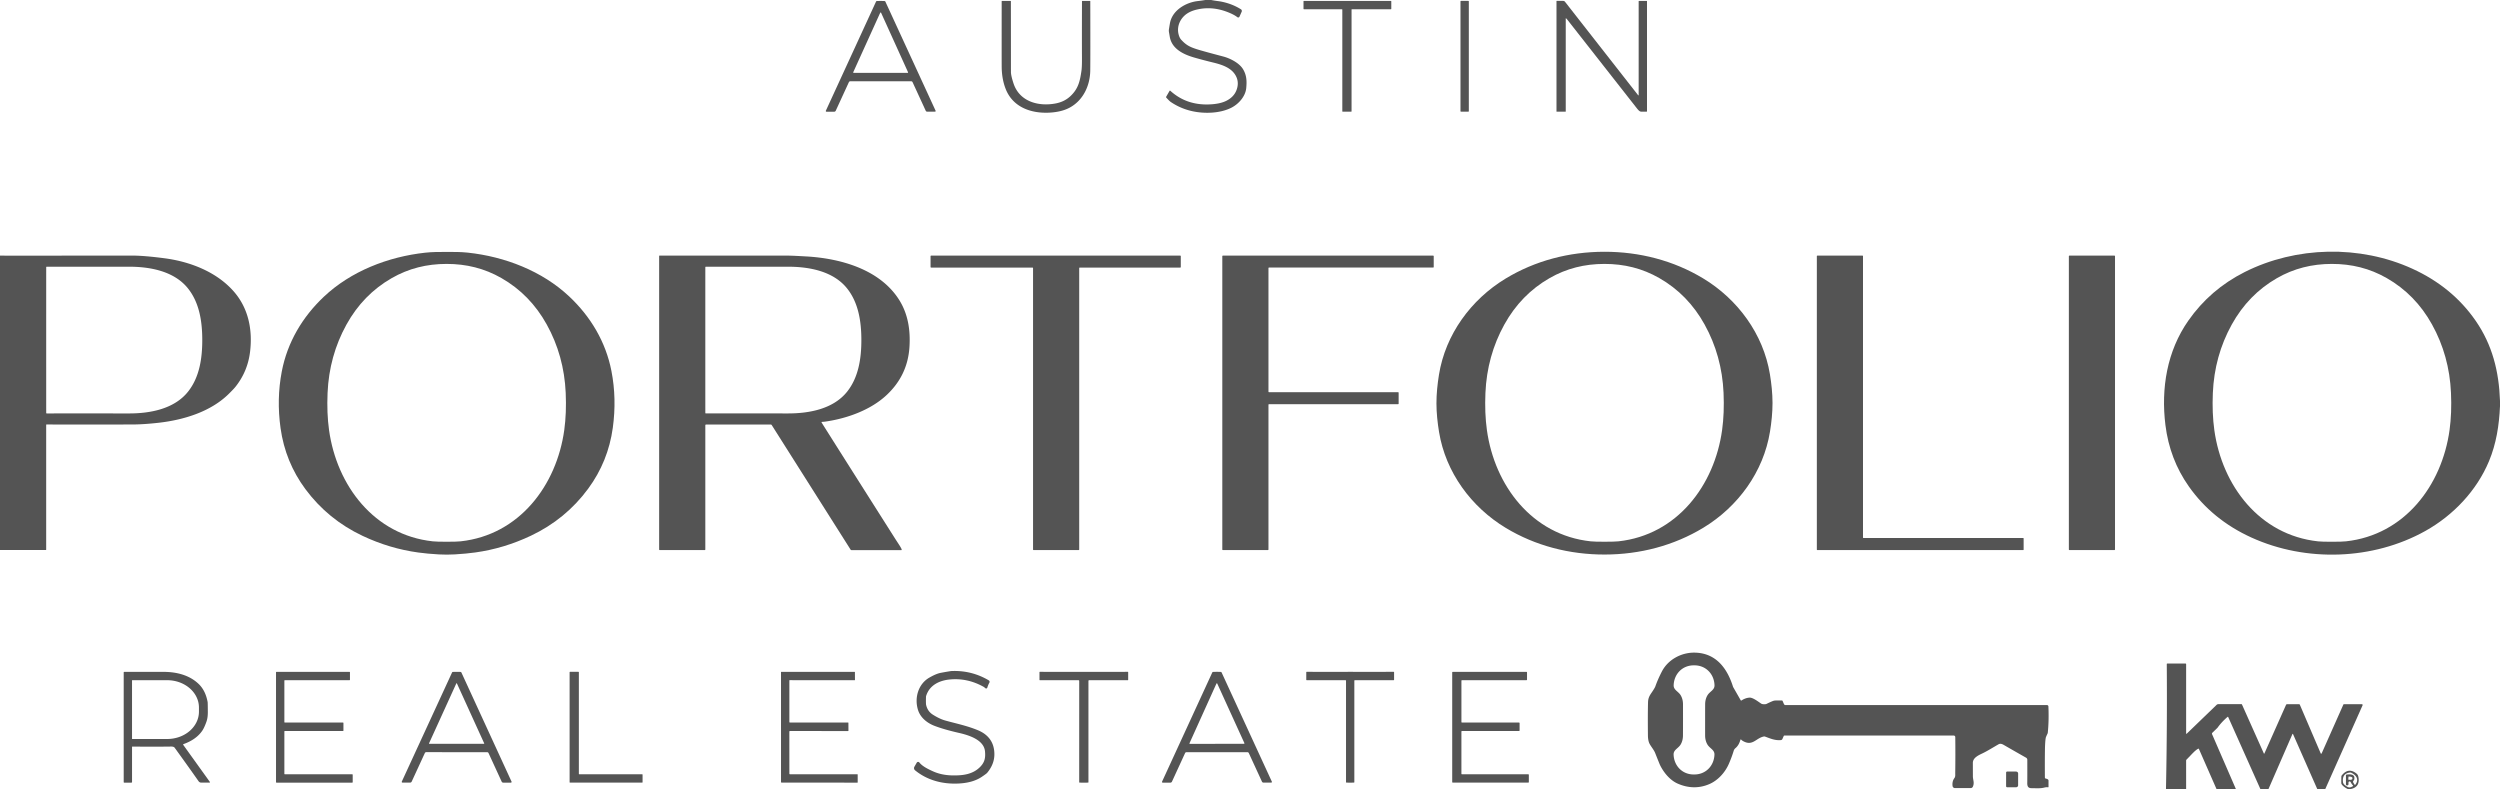 <?xml version="1.0" encoding="UTF-8" standalone="no"?>
<!DOCTYPE svg PUBLIC "-//W3C//DTD SVG 1.1//EN" "http://www.w3.org/Graphics/SVG/1.1/DTD/svg11.dtd">
<svg xmlns="http://www.w3.org/2000/svg" version="1.1" viewBox="0.00 0.00 2560.00 808.00">
<g>
<path fill="#545454" d="
  M 1240.21 0.00
  Q 1243.13 0.59 1246.19 0.99
  Q 1249.91 1.48 1252.18 1.99
  Q 1262.34 4.26 1270.70 9.50
  A 2.01 2.01 0.0 0 1 1271.47 12.02
  L 1269.22 17.08
  A 1.41 1.41 0.0 0 1 1267.06 17.61
  Q 1263.45 14.78 1256.41 12.12
  Q 1240.49 6.10 1224.99 9.94
  Q 1219.40 11.32 1215.48 13.97
  C 1208.85 18.45 1204.98 26.48 1206.71 34.45
  Q 1207.60 38.54 1209.55 40.68
  C 1214.59 46.22 1218.47 48.14 1225.65 50.43
  Q 1231.53 52.31 1252.63 57.87
  C 1259.58 59.70 1268.91 64.40 1272.79 70.73
  C 1276.70 77.11 1276.81 83.35 1276.14 90.27
  C 1275.31 98.74 1268.37 106.58 1260.75 110.39
  C 1249.27 116.13 1233.66 116.58 1221.36 113.96
  Q 1209.08 111.35 1198.87 104.42
  Q 1197.56 103.53 1194.27 99.96
  A 0.78 0.77 -51.5 0 1 1194.17 99.04
  L 1197.64 93.04
  A 0.48 0.48 0.0 0 1 1198.37 92.92
  Q 1214.42 107.53 1237.27 106.96
  Q 1249.04 106.66 1255.91 103.15
  Q 1263.80 99.12 1266.36 91.77
  Q 1268.74 84.93 1266.12 78.97
  C 1262.08 69.75 1251.97 66.39 1242.31 64.04
  Q 1231.29 61.35 1222.83 58.90
  C 1211.17 55.53 1199.84 49.75 1197.81 37.48
  Q 1197.25 34.13 1197.03 32.91
  A 8.85 8.79 -46.0 0 1 1196.99 30.02
  Q 1197.92 24.02 1198.33 22.35
  C 1201.34 10.05 1214.60 2.45 1226.52 1.10
  Q 1230.40 0.66 1234.25 0.00
  L 1240.21 0.00
  Z"
/>
<path fill="#545454" d="
  M 2560.00 410.48
  L 2560.00 415.91
  C 2559.13 435.40 2556.19 454.36 2548.74 472.24
  C 2536.17 502.40 2512.25 527.68 2483.50 543.74
  C 2430.05 573.59 2361.31 575.85 2305.49 550.45
  Q 2265.41 532.22 2241.36 498.11
  Q 2221.71 470.25 2217.39 435.24
  C 2212.74 397.62 2219.03 359.51 2240.86 328.33
  Q 2263.24 296.35 2298.52 278.59
  C 2351.14 252.10 2416.47 250.64 2470.21 275.15
  Q 2511.10 293.81 2535.02 328.38
  C 2552.18 353.18 2558.93 380.29 2560.00 410.48
  Z
  M 2388.02 554.76
  Q 2398.41 554.75 2402.31 554.32
  C 2462.32 547.75 2500.56 497.05 2508.36 440.26
  Q 2510.74 422.92 2509.81 402.23
  Q 2508.12 364.21 2490.36 332.21
  Q 2473.32 301.53 2444.00 284.75
  C 2426.57 274.77 2407.99 270.23 2387.76 270.25
  C 2367.53 270.27 2348.96 274.84 2331.55 284.85
  Q 2302.26 301.69 2285.28 332.41
  Q 2267.58 364.44 2265.95 402.46
  Q 2265.07 423.14 2267.48 440.48
  C 2275.38 497.26 2313.72 547.89 2373.73 554.35
  Q 2377.64 554.77 2388.02 554.76
  Z"
/>
<path fill="#545454" d="
  M 0.00 563.19
  L 0.00 261.77
  Q 67.62 261.79 135.25 261.72
  Q 147.31 261.71 168.28 264.44
  C 194.71 267.87 221.89 278.42 239.47 298.57
  C 254.50 315.81 258.74 337.81 256.08 360.10
  Q 253.66 380.42 241.00 396.24
  Q 239.41 398.24 234.25 403.34
  C 215.57 421.80 187.65 430.08 162.45 432.91
  Q 147.08 434.63 136.00 434.67
  Q 98.27 434.78 47.63 434.68
  A 0.34 0.34 0.0 0 0 47.29 435.02
  L 47.29 562.88
  A 0.32 0.32 0.0 0 1 46.97 563.20
  L 0.00 563.19
  Z
  M 47.30 348.24
  Q 47.30 418.46 47.32 422.85
  A 0.52 0.51 0.1 0 0 47.84 423.36
  Q 89.50 423.34 132.00 423.37
  C 153.73 423.39 178.45 418.83 192.59 401.01
  C 204.35 386.19 207.12 366.76 207.12 348.24
  C 207.12 329.72 204.35 310.29 192.59 295.47
  C 178.45 277.65 153.73 273.09 132.00 273.11
  Q 89.50 273.14 47.84 273.12
  A 0.52 0.51 -0.1 0 0 47.32 273.63
  Q 47.30 278.02 47.30 348.24
  Z"
/>
<path fill="#545454" d="
  M 2381.08 808.00
  L 2372.88 808.00
  L 2348.03 751.65
  A 0.31 0.31 0.0 0 0 2347.46 751.65
  L 2322.91 808.00
  L 2314.63 808.00
  L 2281.68 734.25
  A 0.43 0.43 0.0 0 0 2281.00 734.10
  Q 2274.94 739.33 2270.89 745.01
  A 2.23 2.01 -8.3 0 1 2270.64 745.31
  L 2265.42 750.38
  A 1.25 1.25 0.0 0 0 2265.14 751.77
  L 2289.56 808.00
  L 2269.71 808.00
  L 2251.69 766.93
  A 0.52 0.52 0.0 0 0 2250.98 766.68
  C 2247.73 768.31 2244.34 772.45 2238.99 777.85
  A 1.41 1.40 -23.0 0 0 2238.59 778.83
  L 2238.60 808.00
  L 2217.96 808.00
  Q 2219.27 744.07 2218.78 680.05
  A 0.59 0.58 -0.5 0 1 2219.37 679.46
  L 2237.94 679.46
  A 0.66 0.66 0.0 0 1 2238.60 680.12
  L 2238.60 751.13
  A 0.32 0.32 0.0 0 0 2239.14 751.36
  L 2269.79 721.79
  A 2.66 2.65 23.0 0 1 2271.63 721.05
  L 2295.22 721.05
  A 0.62 0.61 -11.8 0 1 2295.78 721.41
  L 2318.22 771.62
  A 0.27 0.27 0.0 0 0 2318.72 771.62
  L 2340.84 721.90
  A 1.39 1.38 11.7 0 1 2342.11 721.07
  L 2354.10 721.07
  A 1.06 1.05 -11.3 0 1 2355.07 721.71
  L 2376.42 771.49
  A 0.52 0.52 0.0 0 0 2377.37 771.50
  L 2399.60 721.50
  A 0.71 0.71 0.0 0 1 2400.25 721.08
  L 2418.51 721.08
  A 0.84 0.83 -77.9 0 1 2419.27 722.26
  L 2381.08 808.00
  Z"
/>
<path fill="#545454" d="
  M 2406.99 808.00
  L 2404.34 808.00
  C 2402.51 807.39 2397.50 804.15 2397.47 801.81
  Q 2397.44 797.98 2397.56 795.06
  A 1.75 1.71 66.2 0 1 2397.95 794.02
  Q 2404.93 785.36 2413.33 792.36
  Q 2414.64 793.45 2415.07 796.04
  Q 2416.74 806.06 2406.99 808.00
  Z
  M 2409.66 801.11
  L 2410.97 803.37
  A 0.57 0.57 0.0 0 0 2411.92 803.43
  C 2415.82 798.30 2413.01 793.83 2407.67 791.27
  A 2.39 2.38 -35.4 0 0 2406.41 791.06
  Q 2398.34 791.97 2399.17 800.53
  C 2399.41 802.98 2401.00 803.90 2402.83 805.17
  C 2405.12 806.75 2406.79 806.62 2409.34 805.04
  A 0.53 0.52 50.3 0 0 2409.41 804.21
  Q 2408.29 803.18 2407.02 800.80
  A 1.15 1.15 0.0 0 0 2404.85 801.34
  L 2404.85 803.00
  A 1.24 1.24 0.0 0 1 2403.61 804.24
  L 2403.27 804.24
  A 1.03 1.02 90.0 0 1 2402.25 803.21
  L 2402.25 793.89
  A 0.74 0.73 86.5 0 1 2402.89 793.16
  C 2406.44 792.71 2411.97 792.49 2410.74 798.17
  A 0.86 0.85 66.6 0 1 2410.63 798.45
  L 2409.68 799.94
  A 1.14 1.14 0.0 0 0 2409.66 801.11
  Z
  M 2404.85 795.51
  L 2404.64 798.04
  A 0.36 0.36 0.0 0 0 2404.97 798.43
  L 2406.29 798.53
  A 2.44 1.31 4.6 0 0 2408.83 797.42
  L 2408.88 796.79
  A 2.44 1.31 4.6 0 0 2406.55 795.28
  L 2405.24 795.18
  A 0.36 0.36 0.0 0 0 2404.85 795.51
  Z"
/>
</g>
<g>
<path fill="#545454" d="
  M 901.83 0.98
  Q 903.86 0.98 905.79 1.07
  A 0.95 0.94 -11.0 0 1 906.60 1.61
  L 958.04 113.35
  A 0.73 0.73 0.0 0 1 957.38 114.38
  L 949.51 114.38
  A 1.75 1.75 0.0 0 1 947.92 113.36
  L 934.48 84.17
  A 1.64 1.64 0.0 0 0 932.98 83.21
  Q 914.13 83.23 901.85 83.23
  Q 889.58 83.23 870.73 83.22
  A 1.64 1.64 0.0 0 0 869.23 84.19
  L 855.80 113.38
  A 1.75 1.75 0.0 0 1 854.21 114.40
  L 846.34 114.41
  A 0.73 0.73 0.0 0 1 845.68 113.38
  L 897.07 1.61
  A 0.95 0.94 11.0 0 1 897.88 1.07
  Q 899.81 0.98 901.83 0.98
  Z
  M 873.74 73.92
  A 0.51 0.51 0.0 0 0 874.20 74.64
  L 929.36 74.64
  A 0.51 0.51 0.0 0 0 929.82 73.92
  L 902.24 13.09
  A 0.51 0.51 0.0 0 0 901.32 13.09
  L 873.74 73.92
  Z"
/>
<path fill="#545454" d="
  M 1107.95 1.25
  A 0.33 0.32 -0.0 0 1 1108.28 0.93
  L 1116.11 0.93
  A 0.34 0.33 0.0 0 1 1116.45 1.26
  Q 1116.60 58.69 1116.42 72.25
  C 1116.22 87.64 1109.20 102.76 1095.32 110.23
  Q 1087.10 114.66 1074.78 115.34
  C 1055.72 116.38 1037.07 109.71 1029.78 91.00
  Q 1025.93 81.14 1025.74 69.00
  Q 1025.67 64.05 1025.72 1.17
  A 0.21 0.20 0.0 0 1 1025.93 0.97
  L 1034.87 0.97
  A 0.29 0.29 0.0 0 1 1035.16 1.26
  Q 1035.17 13.54 1035.21 73.73
  Q 1035.21 77.35 1037.81 85.32
  C 1043.96 104.19 1063.58 109.31 1081.15 105.90
  Q 1089.88 104.21 1095.95 98.60
  C 1104.19 90.98 1105.91 83.07 1107.46 72.14
  Q 1107.98 68.51 1107.93 59.34
  Q 1107.82 38.07 1107.95 1.25
  Z"
/>
<path fill="#545454" d="
  M 1334.79 9.02
  L 1334.79 1.37
  A 0.44 0.44 0.0 0 1 1335.23 0.93
  L 1424.24 0.93
  A 0.44 0.44 0.0 0 1 1424.68 1.37
  L 1424.68 9.02
  A 0.44 0.44 0.0 0 1 1424.24 9.46
  L 1384.43 9.46
  A 0.44 0.44 0.0 0 0 1383.99 9.90
  L 1383.99 113.94
  A 0.44 0.44 0.0 0 1 1383.55 114.38
  L 1374.97 114.38
  A 0.44 0.44 0.0 0 1 1374.53 113.94
  L 1374.53 9.90
  A 0.44 0.44 0.0 0 0 1374.09 9.46
  L 1335.23 9.46
  A 0.44 0.44 0.0 0 1 1334.79 9.02
  Z"
/>
<rect fill="#545454" x="1495.54" y="0.89" width="8.54" height="113.48" rx="0.51"/>
<path fill="#545454" d="
  M 1603.65 18.78
  A 0.21 0.21 0.0 0 0 1603.32 18.95
  L 1603.32 114.15
  A 0.22 0.22 0.0 0 1 1603.10 114.37
  L 1594.06 114.37
  A 0.21 0.21 0.0 0 1 1593.85 114.16
  L 1593.85 1.18
  A 0.26 0.25 -90.0 0 1 1594.10 0.92
  L 1600.68 0.92
  A 2.43 2.43 0.0 0 1 1602.60 1.86
  L 1677.46 97.53
  A 0.30 0.30 0.0 0 0 1677.99 97.35
  L 1677.99 1.27
  A 0.33 0.32 90.0 0 1 1678.31 0.94
  L 1686.22 0.94
  A 0.31 0.31 0.0 0 1 1686.53 1.25
  L 1686.53 113.92
  A 0.44 0.44 0.0 0 1 1686.09 114.36
  L 1681.02 114.38
  A 3.79 3.77 -29.5 0 1 1679.02 113.83
  Q 1677.91 113.15 1676.06 110.79
  Q 1671.83 105.40 1604.95 20.15
  Q 1604.19 19.18 1603.65 18.78
  Z"
/>
<path fill="#545454" d="
  M 457.18 257.97
  C 464.74 257.96 471.70 257.92 478.93 258.69
  C 517.02 262.75 555.18 277.54 582.87 303.56
  C 604.84 324.20 620.34 350.13 626.13 380.00
  Q 631.60 408.18 627.52 437.99
  Q 622.78 472.63 602.24 500.49
  Q 579.25 531.67 543.76 548.52
  Q 516.20 561.60 486.74 565.71
  Q 477.46 567.01 465.74 567.70
  Q 461.60 567.94 457.57 567.94
  Q 453.54 567.95 449.40 567.72
  Q 437.67 567.06 428.39 565.78
  Q 398.92 561.75 371.33 548.74
  Q 335.80 531.97 312.73 500.85
  Q 292.12 473.04 287.29 438.41
  Q 283.14 408.61 288.54 380.42
  C 294.25 350.54 309.69 324.57 331.61 303.87
  C 359.23 277.78 397.36 262.90 435.44 258.75
  C 442.66 257.96 449.63 257.98 457.18 257.97
  Z
  M 457.47 554.75
  Q 467.86 554.74 471.76 554.31
  C 531.76 547.75 570.01 497.06 577.82 440.27
  Q 580.20 422.93 579.28 402.25
  Q 577.59 364.23 559.84 332.23
  Q 542.81 301.54 513.49 284.75
  C 496.06 274.78 477.48 270.23 457.26 270.25
  C 437.03 270.26 418.46 274.84 401.04 284.84
  Q 371.75 301.67 354.77 332.38
  Q 337.06 364.41 335.43 402.43
  Q 334.54 423.12 336.95 440.45
  C 344.84 497.23 383.17 547.86 443.18 554.33
  Q 447.08 554.76 457.47 554.75
  Z"
/>
<path fill="#545454" d="
  M 1642.75 257.81
  C 1678.75 257.75 1713.61 266.73 1743.94 285.02
  C 1779.41 306.39 1805.63 342.03 1812.39 383.20
  C 1813.98 392.88 1815.04 402.80 1815.06 412.56
  C 1815.07 422.33 1814.04 432.25 1812.48 441.94
  C 1805.85 483.13 1779.74 518.85 1744.34 540.33
  C 1714.07 558.71 1679.23 567.80 1643.23 567.85
  C 1607.24 567.91 1572.37 558.93 1542.04 540.65
  C 1506.57 519.27 1480.35 483.63 1473.60 442.47
  C 1472.01 432.78 1470.94 422.86 1470.92 413.10
  C 1470.91 403.34 1471.94 393.41 1473.50 383.72
  C 1480.13 342.54 1506.24 306.82 1541.64 285.33
  C 1571.92 266.95 1606.75 257.86 1642.75 257.81
  Z
  M 1643.08 554.74
  Q 1653.47 554.73 1657.37 554.31
  C 1717.37 547.75 1755.63 497.07 1763.45 440.29
  Q 1765.83 422.95 1764.92 402.27
  Q 1763.23 364.25 1745.49 332.25
  Q 1728.47 301.55 1699.15 284.76
  C 1681.72 274.78 1663.15 270.24 1642.92 270.25
  C 1622.69 270.26 1604.12 274.83 1586.70 284.83
  Q 1557.41 301.65 1540.42 332.37
  Q 1522.72 364.39 1521.08 402.41
  Q 1520.18 423.09 1522.59 440.43
  C 1530.47 497.20 1568.79 547.84 1628.80 554.32
  Q 1632.70 554.74 1643.08 554.74
  Z"
/>
<path fill="#545454" d="
  M 841.77 431.98
  A 0.50 0.50 0.0 0 0 841.35 432.75
  Q 868.25 475.38 916.65 551.63
  C 919.69 556.42 923.93 562.35 923.28 563.18
  A 0.33 0.32 -70.7 0 1 923.02 563.31
  L 871.83 563.31
  A 0.95 0.93 73.4 0 1 871.04 562.87
  L 790.28 435.31
  A 1.29 1.28 73.6 0 0 789.20 434.72
  L 723.04 434.72
  A 0.79 0.79 0.0 0 0 722.25 435.51
  L 722.25 562.64
  A 0.65 0.65 0.0 0 1 721.60 563.29
  L 675.58 563.29
  A 0.61 0.61 0.0 0 1 674.97 562.68
  L 674.97 262.16
  A 0.40 0.39 -90.0 0 1 675.36 261.76
  Q 745.65 261.79 804.57 261.73
  C 811.08 261.73 818.97 262.23 825.24 262.57
  C 860.28 264.48 900.54 275.59 920.46 306.65
  C 929.87 321.33 932.44 338.18 931.26 355.72
  Q 929.28 384.93 907.31 405.07
  C 891.04 419.99 867.37 428.47 845.52 431.66
  Q 843.45 431.97 841.77 431.98
  Z
  M 722.24 348.24
  Q 722.24 418.45 722.26 422.84
  A 0.52 0.51 0.1 0 0 722.78 423.35
  Q 764.43 423.33 806.92 423.36
  C 828.65 423.38 853.36 418.82 867.51 401.00
  C 879.26 386.18 882.03 366.76 882.03 348.24
  C 882.03 329.72 879.26 310.29 867.51 295.48
  C 853.36 277.66 828.65 273.10 806.92 273.12
  Q 764.43 273.16 722.78 273.14
  A 0.52 0.51 -0.1 0 0 722.26 273.65
  Q 722.24 278.03 722.24 348.24
  Z"
/>
<path fill="#545454" d="
  M 1104.51 563.29
  L 1058.44 563.29
  A 0.60 0.60 0.0 0 1 1057.84 562.69
  L 1057.84 274.59
  A 0.60 0.60 0.0 0 0 1057.24 273.99
  L 953.49 273.99
  A 0.60 0.60 0.0 0 1 952.89 273.39
  L 952.89 262.36
  A 0.60 0.60 0.0 0 1 953.49 261.76
  L 1208.53 261.76
  A 0.60 0.60 0.0 0 1 1209.13 262.36
  L 1209.13 273.41
  A 0.60 0.60 0.0 0 1 1208.53 274.01
  L 1105.71 274.01
  A 0.60 0.60 0.0 0 0 1105.11 274.61
  L 1105.11 562.69
  A 0.60 0.60 0.0 0 1 1104.51 563.29
  Z"
/>
<path fill="#545454" d="
  M 1251.64 562.66
  L 1251.64 262.37
  A 0.60 0.60 0.0 0 1 1252.24 261.77
  L 1467.53 261.77
  A 0.60 0.60 0.0 0 1 1468.13 262.37
  L 1468.13 273.38
  A 0.60 0.60 0.0 0 1 1467.53 273.98
  L 1299.51 273.98
  A 0.60 0.60 0.0 0 0 1298.91 274.58
  L 1298.91 401.02
  A 0.60 0.60 0.0 0 0 1299.51 401.62
  L 1431.61 401.62
  A 0.60 0.60 0.0 0 1 1432.21 402.22
  L 1432.21 413.29
  A 0.60 0.60 0.0 0 1 1431.61 413.89
  L 1299.51 413.89
  A 0.60 0.60 0.0 0 0 1298.91 414.49
  L 1298.91 562.66
  A 0.60 0.60 0.0 0 1 1298.31 563.26
  L 1252.24 563.26
  A 0.60 0.60 0.0 0 1 1251.64 562.66
  Z"
/>
<path fill="#545454" d="
  M 2071.66 563.29
  L 1860.99 563.29
  A 0.54 0.54 0.0 0 1 1860.45 562.75
  L 1860.45 262.30
  A 0.54 0.54 0.0 0 1 1860.99 261.76
  L 1907.17 261.76
  A 0.54 0.54 0.0 0 1 1907.71 262.30
  L 1907.71 550.38
  A 0.54 0.54 0.0 0 0 1908.25 550.92
  L 2071.66 550.92
  A 0.54 0.54 0.0 0 1 2072.20 551.46
  L 2072.20 562.75
  A 0.54 0.54 0.0 0 1 2071.66 563.29
  Z"
/>
<rect fill="#545454" x="2118.51" y="261.74" width="47.26" height="301.54" rx="0.56"/>
<path fill="#545454" d="
  M 1782.17 757.53
  Q 1780.71 763.10 1777.06 766.14
  A 5.56 5.50 78.7 0 0 1775.33 768.76
  Q 1773.34 775.32 1770.28 782.32
  C 1766.45 791.08 1759.08 799.21 1750.26 802.96
  C 1739.52 807.54 1728.55 807.09 1717.94 802.41
  C 1710.05 798.94 1703.57 791.09 1699.78 783.22
  Q 1699.35 782.32 1694.90 771.12
  C 1693.37 767.25 1689.65 763.45 1688.54 760.22
  Q 1687.53 757.27 1687.48 753.25
  Q 1687.25 731.65 1687.58 719.28
  C 1687.68 715.41 1688.68 713.00 1690.99 709.65
  Q 1694.47 704.58 1695.10 702.80
  Q 1697.61 695.64 1701.80 687.54
  C 1708.26 675.10 1722.18 667.92 1735.78 668.30
  C 1757.13 668.88 1768.52 684.09 1774.51 702.90
  A 4.50 4.42 -68.9 0 0 1774.92 703.85
  L 1782.48 717.06
  A 0.62 0.61 58.1 0 0 1783.35 717.27
  Q 1787.23 714.67 1791.46 714.37
  C 1794.79 714.14 1800.05 718.22 1803.33 720.42
  Q 1804.81 721.42 1808.07 721.05
  A 2.19 2.18 -61.0 0 0 1808.83 720.83
  Q 1814.97 717.81 1816.78 717.45
  Q 1818.12 717.19 1824.61 717.28
  A 0.88 0.87 -10.8 0 1 1825.40 717.81
  L 1826.74 720.93
  A 1.80 1.80 0.0 0 0 1828.39 722.01
  L 2096.15 722.01
  A 1.42 1.42 0.0 0 1 2097.57 723.37
  Q 2098.19 737.74 2096.97 750.01
  A 3.90 3.82 60.7 0 1 2096.61 751.34
  Q 2094.98 754.78 2094.83 755.61
  Q 2094.16 759.39 2094.02 768.00
  Q 2093.85 779.34 2093.96 796.06
  A 1.32 1.31 3.5 0 0 2095.12 797.36
  Q 2096.36 797.51 2097.21 798.27
  A 1.41 1.38 21.3 0 1 2097.68 799.31
  L 2097.68 805.72
  A 0.50 0.50 0.0 0 1 2097.09 806.21
  Q 2095.59 805.91 2093.02 806.56
  C 2089.11 807.53 2084.29 807.10 2080.26 807.09
  C 2076.56 807.09 2075.82 804.85 2075.92 801.40
  Q 2076.00 798.76 2075.96 778.01
  A 2.47 2.45 15.0 0 0 2074.72 775.88
  Q 2061.91 768.64 2051.56 762.65
  Q 2048.60 760.94 2046.48 762.17
  C 2040.87 765.41 2035.07 768.99 2030.60 771.17
  C 2026.27 773.27 2020.19 775.77 2020.20 781.24
  Q 2020.21 786.45 2020.24 794.81
  C 2020.25 798.77 2022.04 801.43 2020.22 805.54
  A 2.46 2.43 11.8 0 1 2017.98 806.99
  L 2001.87 806.99
  A 2.48 2.47 -3.4 0 1 1999.41 804.81
  Q 1998.84 800.08 2001.33 796.75
  Q 2002.25 795.52 2002.18 793.20
  Q 2002.15 792.35 2002.17 790.80
  Q 2002.42 772.96 2002.20 754.74
  A 1.55 1.54 89.6 0 0 2000.66 753.21
  L 1827.26 753.21
  A 0.80 0.79 -78.1 0 0 1826.53 753.69
  L 1825.19 756.71
  A 1.99 1.97 9.8 0 1 1823.53 757.87
  C 1817.33 758.35 1812.87 756.23 1807.38 754.26
  A 2.17 2.14 -40.2 0 0 1806.21 754.17
  C 1798.56 755.64 1795.20 763.40 1786.62 759.72
  Q 1784.12 758.65 1782.95 757.35
  A 0.46 0.45 31.5 0 0 1782.17 757.53
  Z
  M 1723.41 737.17
  Q 1723.40 747.93 1723.36 753.15
  Q 1723.33 758.33 1721.06 762.24
  C 1718.64 766.43 1713.58 767.67 1713.77 772.77
  C 1714.20 784.22 1722.70 793.14 1734.50 793.06
  Q 1734.58 793.05 1734.67 793.05
  Q 1734.75 793.05 1734.84 793.06
  C 1746.64 793.16 1755.15 784.26 1755.60 772.81
  C 1755.80 767.71 1750.74 766.46 1748.33 762.26
  Q 1746.07 758.35 1746.04 753.17
  Q 1746.02 747.94 1746.03 737.19
  Q 1746.04 726.44 1746.07 721.21
  Q 1746.10 716.03 1748.37 712.12
  C 1750.79 707.93 1755.85 706.69 1755.66 701.59
  C 1755.23 690.14 1746.73 681.22 1734.93 681.31
  Q 1734.85 681.31 1734.76 681.31
  Q 1734.68 681.31 1734.60 681.31
  C 1722.80 681.20 1714.28 690.11 1713.83 701.56
  C 1713.63 706.66 1718.69 707.91 1721.10 712.10
  Q 1723.37 716.02 1723.39 721.19
  Q 1723.41 726.42 1723.41 737.17
  Z"
/>
<path fill="#545454" d="
  M 1009.57 705.01
  C 1008.94 704.86 1008.16 703.85 1007.39 703.41
  Q 990.56 693.95 972.27 695.82
  C 961.72 696.89 951.89 701.69 948.42 712.45
  A 4.57 4.54 54.8 0 0 948.21 713.68
  Q 948.02 720.39 948.36 721.88
  Q 949.85 728.40 955.21 731.79
  C 958.95 734.16 963.41 736.54 967.96 737.81
  C 979.09 740.93 990.12 743.10 1001.30 747.72
  C 1012.26 752.26 1018.32 760.45 1018.25 772.59
  Q 1018.19 782.54 1010.86 791.38
  Q 1010.10 792.29 1005.31 795.51
  C 998.39 800.16 989.94 801.94 981.31 802.34
  C 965.10 803.09 949.44 798.98 937.03 788.81
  A 2.90 2.90 0.0 0 1 936.36 785.11
  L 938.74 780.99
  A 1.63 1.62 40.7 0 1 941.42 780.79
  C 944.65 784.82 950.25 787.47 955.04 789.68
  Q 963.99 793.82 975.25 794.02
  C 986.13 794.21 996.55 793.00 1004.20 784.76
  C 1008.57 780.04 1009.21 775.44 1008.64 769.40
  C 1007.50 757.40 991.73 752.72 981.94 750.49
  Q 966.58 746.99 956.80 743.22
  C 949.49 740.41 942.44 734.90 939.99 726.85
  C 936.19 714.41 940.37 700.17 951.95 693.71
  C 955.23 691.88 959.34 689.70 963.76 688.90
  Q 973.10 687.19 974.53 687.13
  Q 995.00 686.34 1012.47 696.66
  A 1.78 1.78 0.0 0 1 1013.11 699.08
  Q 1012.02 700.95 1011.04 704.02
  A 1.40 1.17 -73.8 0 1 1009.57 705.01
  Z"
/>
<path fill="#545454" d="
  M 1109.84 687.98
  Q 1132.50 688.01 1154.88 687.95
  A 0.37 0.37 0.0 0 1 1155.25 688.32
  L 1155.25 696.15
  A 0.37 0.36 -90.0 0 1 1154.89 696.52
  L 1115.30 696.52
  A 0.73 0.73 0.0 0 0 1114.57 697.25
  L 1114.57 800.94
  A 0.46 0.46 0.0 0 1 1114.14 801.40
  Q 1113.62 801.43 1109.84 801.43
  Q 1106.06 801.43 1105.53 801.40
  A 0.46 0.46 0.0 0 1 1105.10 800.94
  L 1105.11 697.25
  A 0.73 0.73 0.0 0 0 1104.38 696.52
  L 1064.79 696.52
  A 0.37 0.36 -90.0 0 1 1064.43 696.15
  L 1064.43 688.32
  A 0.37 0.37 0.0 0 1 1064.80 687.95
  Q 1087.18 688.00 1109.84 687.98
  Z"
/>
<path fill="#545454" d="
  M 1382.58 687.95
  Q 1404.98 688.02 1427.08 687.94
  A 0.46 0.45 0.2 0 1 1427.54 688.39
  L 1427.54 696.00
  A 0.52 0.52 0.0 0 1 1427.02 696.52
  L 1387.43 696.52
  A 0.59 0.58 -0.0 0 0 1386.84 697.10
  L 1386.84 800.96
  A 0.38 0.38 0.0 0 1 1386.52 801.34
  Q 1385.97 801.43 1382.58 801.43
  Q 1379.19 801.43 1378.65 801.34
  A 0.38 0.38 0.0 0 1 1378.32 800.96
  L 1378.32 697.10
  A 0.59 0.58 -0.0 0 0 1377.73 696.52
  L 1338.14 696.52
  A 0.52 0.52 0.0 0 1 1337.62 696.00
  L 1337.62 688.39
  A 0.46 0.45 -0.2 0 1 1338.08 687.94
  Q 1360.18 688.03 1382.58 687.95
  Z"
/>
<path fill="#545454" d="
  M 187.62 762.73
  L 214.91 800.72
  A 0.44 0.44 0.0 0 1 214.55 801.41
  L 206.08 801.41
  A 3.33 3.31 -17.5 0 1 203.36 800.00
  Q 194.68 787.59 178.81 765.62
  Q 177.95 764.43 175.08 764.47
  Q 156.30 764.74 135.76 764.48
  A 0.54 0.54 0.0 0 0 135.21 765.02
  L 135.21 800.78
  A 0.64 0.64 0.0 0 1 134.57 801.42
  L 127.20 801.42
  A 0.54 0.53 90.0 0 1 126.67 800.88
  L 126.67 688.56
  A 0.58 0.58 0.0 0 1 127.25 687.98
  Q 148.20 687.95 167.49 687.99
  C 180.46 688.01 193.84 691.12 203.50 700.45
  Q 210.49 707.20 212.62 718.92
  Q 212.77 719.74 212.82 729.01
  Q 212.85 734.89 211.45 738.88
  Q 209.16 745.41 206.85 748.65
  Q 200.61 757.44 187.85 761.99
  A 0.49 0.49 0.0 0 0 187.62 762.73
  Z
  M 135.20 696.74
  L 135.20 756.52
  A 0.21 0.21 0.0 0 0 135.41 756.73
  L 171.23 756.73
  A 32.49 27.99 -0.0 0 0 203.72 728.74
  L 203.72 724.52
  A 32.49 27.99 0.0 0 0 171.23 696.53
  L 135.41 696.53
  A 0.21 0.21 0.0 0 0 135.20 696.74
  Z"
/>
<path fill="#545454" d="
  M 358.36 688.47
  L 358.36 696.01
  A 0.51 0.51 0.0 0 1 357.85 696.52
  L 291.70 696.52
  A 0.51 0.51 0.0 0 0 291.19 697.03
  L 291.19 739.38
  A 0.51 0.51 0.0 0 0 291.70 739.89
  L 351.17 739.89
  A 0.51 0.51 0.0 0 1 351.68 740.40
  L 351.68 748.06
  A 0.51 0.51 0.0 0 1 351.17 748.57
  L 291.70 748.57
  A 0.51 0.51 0.0 0 0 291.19 749.08
  L 291.19 792.36
  A 0.51 0.51 0.0 0 0 291.70 792.87
  L 360.66 792.87
  A 0.51 0.51 0.0 0 1 361.17 793.38
  L 361.17 800.91
  A 0.51 0.51 0.0 0 1 360.66 801.42
  L 283.15 801.42
  A 0.51 0.51 0.0 0 1 282.64 800.91
  L 282.64 688.47
  A 0.51 0.51 0.0 0 1 283.15 687.96
  L 357.85 687.96
  A 0.51 0.51 0.0 0 1 358.36 688.47
  Z"
/>
<path fill="#545454" d="
  M 467.65 770.23
  Q 455.37 770.23 436.52 770.20
  A 1.64 1.64 0.0 0 0 435.02 771.16
  L 421.57 800.36
  A 1.75 1.75 0.0 0 1 419.98 801.38
  L 412.10 801.38
  A 0.73 0.73 0.0 0 1 411.44 800.35
  L 462.92 688.58
  A 0.95 0.94 11.0 0 1 463.73 688.05
  Q 465.66 687.96 467.68 687.96
  Q 469.71 687.96 471.64 688.05
  A 0.95 0.94 -11.0 0 1 472.45 688.59
  L 523.83 800.39
  A 0.73 0.73 0.0 0 1 523.17 801.42
  L 515.30 801.42
  A 1.75 1.75 0.0 0 1 513.71 800.40
  L 500.28 771.19
  A 1.64 1.64 0.0 0 0 498.78 770.22
  Q 479.93 770.24 467.65 770.23
  Z
  M 439.32 761.20
  A 0.34 0.34 0.0 0 0 439.63 761.68
  L 495.51 761.68
  A 0.34 0.34 0.0 0 0 495.82 761.20
  L 467.88 699.84
  A 0.34 0.34 0.0 0 0 467.26 699.84
  L 439.32 761.20
  Z"
/>
<path fill="#545454" d="
  M 657.99 793.31
  L 657.99 800.96
  A 0.45 0.45 0.0 0 1 657.54 801.41
  L 583.73 801.41
  A 0.45 0.45 0.0 0 1 583.28 800.96
  L 583.28 688.40
  A 0.45 0.45 0.0 0 1 583.73 687.95
  L 592.30 687.95
  A 0.45 0.45 0.0 0 1 592.75 688.40
  L 592.75 792.41
  A 0.45 0.45 0.0 0 0 593.20 792.86
  L 657.54 792.86
  A 0.45 0.45 0.0 0 1 657.99 793.31
  Z"
/>
<path fill="#545454" d="
  M 799.76 800.79
  L 799.75 688.25
  A 0.28 0.27 0.0 0 1 800.03 687.98
  L 875.15 687.97
  A 0.28 0.27 0.0 0 1 875.43 688.24
  L 875.49 696.27
  A 0.28 0.27 -1.0 0 1 875.21 696.55
  L 808.67 696.49
  A 0.36 0.36 0.0 0 0 808.31 696.85
  L 808.31 739.24
  A 0.66 0.65 -90.0 0 0 808.96 739.90
  L 868.39 739.87
  A 0.38 0.38 0.0 0 1 868.77 740.25
  L 868.81 748.18
  A 0.42 0.42 0.0 0 1 868.39 748.60
  L 808.99 748.55
  A 0.70 0.69 0.0 0 0 808.29 749.24
  L 808.32 792.15
  A 0.73 0.72 -90.0 0 0 809.04 792.88
  L 877.97 792.86
  A 0.30 0.30 0.0 0 1 878.27 793.16
  L 878.28 801.12
  A 0.30 0.29 -90.0 0 1 877.99 801.42
  L 800.38 801.40
  A 0.62 0.61 0.0 0 1 799.76 800.79
  Z"
/>
<path fill="#545454" d="
  M 1246.16 770.24
  Q 1233.87 770.25 1215.02 770.23
  A 1.64 1.64 0.0 0 0 1213.51 771.19
  L 1200.08 800.40
  A 1.76 1.75 -77.6 0 1 1198.49 801.43
  L 1190.61 801.43
  A 0.73 0.73 0.0 0 1 1189.95 800.40
  L 1241.38 688.58
  A 0.95 0.94 11.0 0 1 1242.19 688.04
  Q 1244.12 687.95 1246.15 687.95
  Q 1248.18 687.95 1250.11 688.04
  A 0.95 0.94 -11.0 0 1 1250.91 688.58
  L 1302.37 800.38
  A 0.73 0.73 0.0 0 1 1301.71 801.41
  L 1293.83 801.41
  A 1.76 1.75 77.6 0 1 1292.24 800.39
  L 1278.80 771.19
  A 1.64 1.64 0.0 0 0 1277.29 770.22
  Q 1258.44 770.24 1246.16 770.24
  Z
  M 1218.05 761.06
  A 0.47 0.47 0.0 0 0 1218.48 761.73
  L 1273.84 761.63
  A 0.47 0.47 0.0 0 0 1274.26 760.97
  L 1246.48 700.01
  A 0.47 0.47 0.0 0 0 1245.62 700.01
  L 1218.05 761.06
  Z"
/>
<path fill="#545454" d="
  M 1563.67 688.58
  L 1563.67 695.91
  A 0.61 0.61 0.0 0 1 1563.06 696.52
  L 1497.11 696.52
  A 0.61 0.61 0.0 0 0 1496.50 697.13
  L 1496.50 739.29
  A 0.61 0.61 0.0 0 0 1497.11 739.90
  L 1555.45 739.90
  A 0.61 0.61 0.0 0 1 1556.06 740.51
  L 1556.06 747.95
  A 0.61 0.61 0.0 0 1 1555.45 748.56
  L 1497.10 748.56
  A 0.61 0.61 0.0 0 0 1496.49 749.17
  L 1496.49 792.26
  A 0.61 0.61 0.0 0 0 1497.10 792.87
  L 1564.92 792.87
  A 0.61 0.61 0.0 0 1 1565.53 793.48
  L 1565.53 800.80
  A 0.61 0.61 0.0 0 1 1564.92 801.41
  L 1487.67 801.41
  A 0.61 0.61 0.0 0 1 1487.06 800.80
  L 1487.06 688.58
  A 0.61 0.61 0.0 0 1 1487.67 687.97
  L 1563.06 687.97
  A 0.61 0.61 0.0 0 1 1563.67 688.58
  Z"
/>
<path fill="#545454" d="
  M 2054.27 791.12
  A 1.06 1.06 0.0 0 1 2055.33 790.06
  L 2064.37 790.08
  A 2.20 1.91 0.1 0 1 2066.57 791.99
  L 2066.55 804.25
  A 2.20 1.91 0.1 0 1 2064.35 806.16
  L 2055.31 806.14
  A 1.06 1.06 0.0 0 1 2054.25 805.08
  L 2054.27 791.12
  Z"
/>
</g>
</svg>
